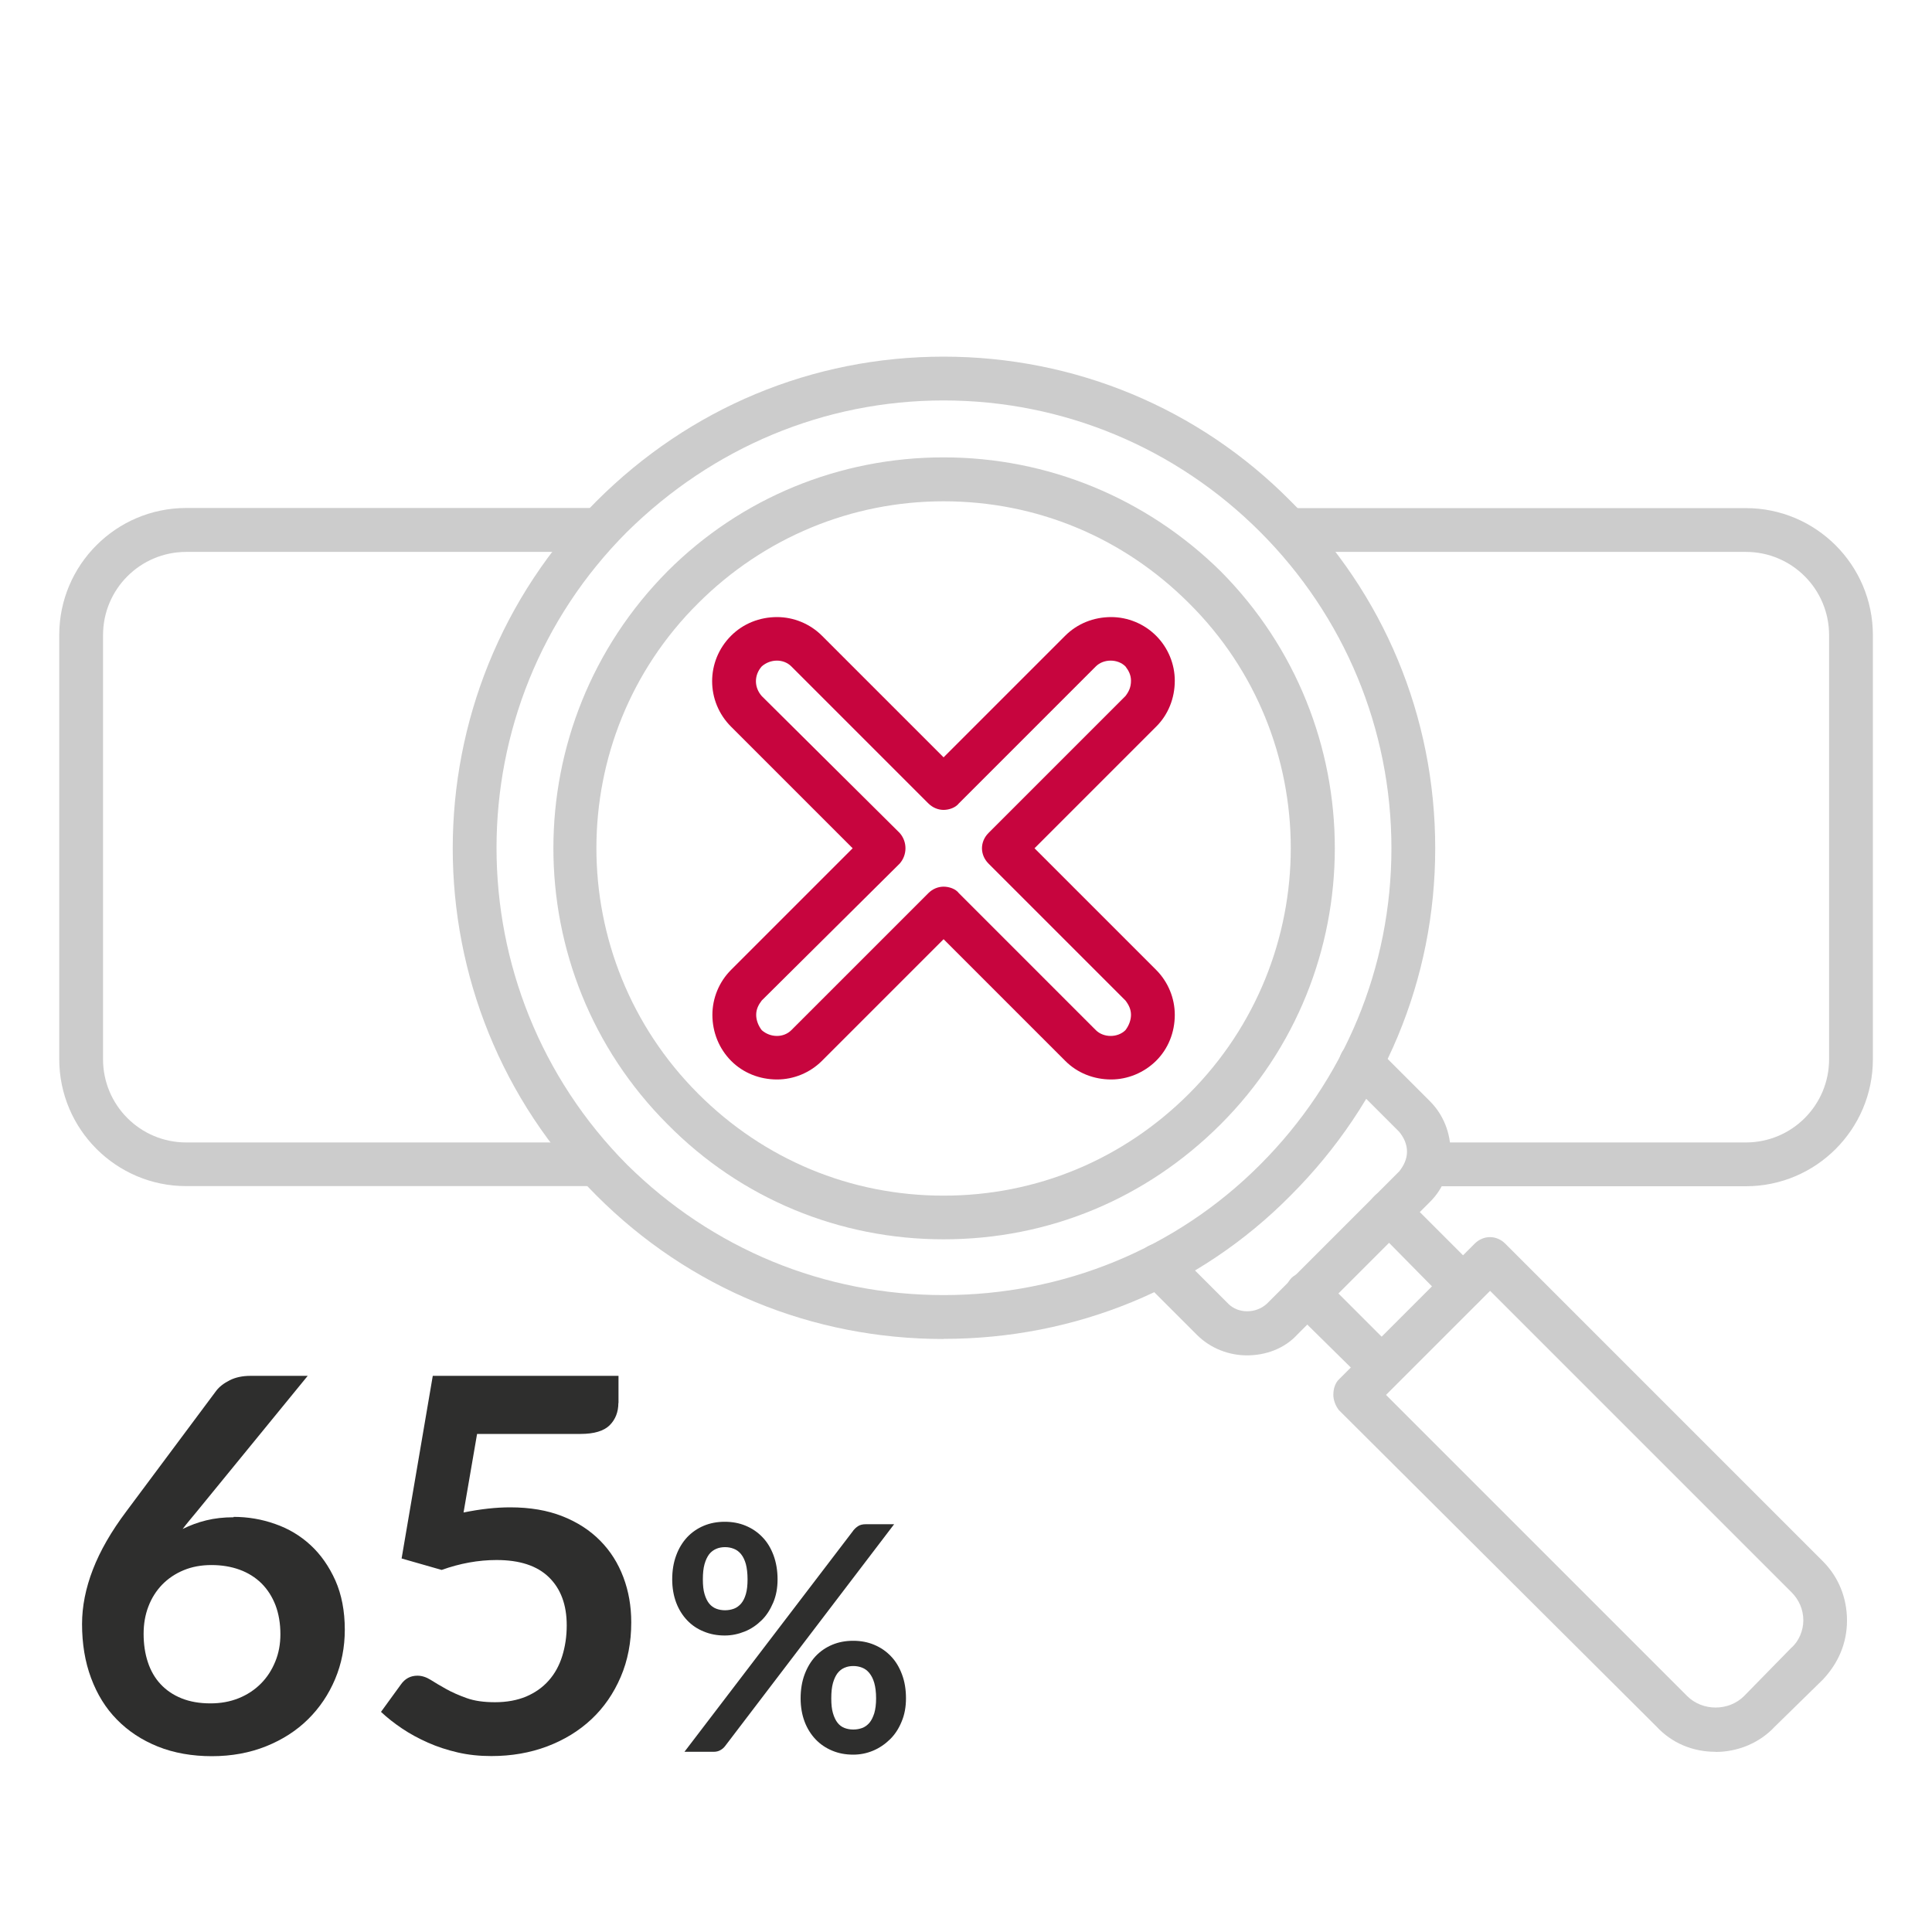 <?xml version="1.0" encoding="UTF-8"?>
<svg id="Capa_1" data-name="Capa 1" xmlns="http://www.w3.org/2000/svg" width="150" height="150" viewBox="0 0 150 150">
  <defs>
    <style>
      .cls-1 {
        fill: #ccc;
      }

      .cls-1, .cls-2 {
        fill-rule: evenodd;
      }

      .cls-1, .cls-2, .cls-3 {
        stroke-width: 0px;
      }

      .cls-2 {
        fill: #c7053e;
      }

      .cls-3 {
        fill: #2e2e2d;
      }
    </style>
  </defs>
  <path class="cls-1" d="M73.26,103.96c-10.2,0-19.73-3.91-26.95-11.14-14.88-14.88-14.88-39.03,0-53.91,7.23-7.23,16.75-11.22,26.95-11.22s19.81,4,26.95,11.22c7.23,7.14,11.22,16.75,11.22,26.95s-4,19.73-11.22,26.95c-7.14,7.23-16.75,11.14-26.95,11.14ZM73.26,31.09c-9.27,0-17.94,3.66-24.57,10.2-13.52,13.52-13.52,35.54,0,49.14,6.63,6.55,15.3,10.12,24.57,10.12s18.03-3.57,24.57-10.12c6.55-6.55,10.2-15.3,10.2-24.57s-3.66-18.03-10.2-24.57-15.3-10.2-24.57-10.2Z"/>
  <path class="cls-1" d="M73.26,96.22c-8.08,0-15.73-3.15-21.43-8.93-11.82-11.82-11.82-31.03,0-42.94,5.7-5.7,13.35-8.84,21.43-8.84s15.73,3.15,21.51,8.84c11.82,11.9,11.82,31.12,0,42.94-5.78,5.78-13.35,8.93-21.51,8.93ZM73.26,38.92c-7.14,0-13.94,2.81-19.05,7.91-10.54,10.46-10.54,27.55,0,38.09,5.1,5.1,11.82,7.91,19.05,7.91s13.94-2.81,19.05-7.91c10.54-10.54,10.54-27.63,0-38.09-5.1-5.1-11.82-7.91-19.05-7.91Z"/>
  <path class="cls-1" d="M133.2,136.01c-1.79,0-3.4-.68-4.59-1.96l-24.66-24.57c-.26-.34-.43-.77-.43-1.19,0-.51.17-.94.43-1.19l10.54-10.54c.68-.68,1.7-.68,2.38,0l24.66,24.66c1.19,1.19,1.87,2.81,1.87,4.59s-.68,3.32-1.87,4.59l-3.74,3.66c-1.19,1.28-2.89,1.96-4.59,1.96ZM107.61,108.3l23.38,23.38c1.19,1.19,3.23,1.19,4.42,0l3.66-3.74c.6-.51.94-1.36.94-2.13,0-.85-.34-1.62-.94-2.21l-23.38-23.38-8.08,8.08Z"/>
  <path class="cls-1" d="M96.81,105.23c-1.36,0-2.81-.51-3.91-1.62l-4.17-4.17c-.6-.68-.6-1.79,0-2.38.68-.68,1.79-.68,2.47,0l4.17,4.17c.77.77,2.13.77,2.98,0l10.29-10.29c.34-.43.6-.94.6-1.53s-.26-1.11-.6-1.53l-4.17-4.17c-.68-.6-.68-1.7,0-2.38s1.7-.68,2.38,0l4.17,4.17c2.13,2.13,2.13,5.7,0,7.82l-10.29,10.29c-1.02,1.11-2.47,1.62-3.91,1.62Z"/>
  <path class="cls-1" d="M107.27,107.87c-.43,0-.85-.17-1.19-.51l-5.78-5.7c-.68-.68-.68-1.79,0-2.47.68-.6,1.79-.6,2.38,0l5.78,5.78c.68.68.68,1.79,0,2.38-.34.34-.77.51-1.19.51ZM113.64,101.58c-.51,0-.94-.17-1.28-.51l-5.7-5.78c-.68-.68-.68-1.7,0-2.38.6-.68,1.7-.68,2.38,0l5.78,5.78c.68.6.68,1.7,0,2.38-.34.34-.77.51-1.19.51Z"/>
  <path class="cls-2" d="M86.27,83.81c-1.36,0-2.64-.51-3.57-1.45l-9.44-9.44-9.44,9.44c-.94.94-2.21,1.45-3.49,1.45-1.36,0-2.64-.51-3.57-1.45s-1.45-2.21-1.45-3.57c0-1.28.51-2.55,1.45-3.49l9.44-9.44-9.44-9.44c-1.96-1.96-1.96-5.1,0-7.06.94-.94,2.21-1.45,3.57-1.45,1.28,0,2.55.51,3.49,1.45l9.44,9.44,9.44-9.44c.94-.94,2.21-1.45,3.57-1.45,1.28,0,2.55.51,3.49,1.45s1.45,2.21,1.45,3.49c0,1.36-.51,2.64-1.45,3.57l-9.44,9.44,9.44,9.44c.94.94,1.45,2.21,1.45,3.49,0,1.36-.51,2.64-1.45,3.57s-2.21,1.45-3.49,1.45ZM73.26,68.84c.43,0,.94.17,1.19.51l10.63,10.63c.6.6,1.7.6,2.3,0,.26-.34.43-.77.43-1.19s-.17-.77-.43-1.11l-10.63-10.63c-.34-.34-.51-.77-.51-1.19s.17-.85.51-1.19l10.63-10.63c.26-.34.43-.68.43-1.19,0-.43-.17-.77-.43-1.11-.6-.6-1.7-.6-2.3,0l-10.63,10.63c-.26.34-.77.51-1.19.51s-.85-.17-1.19-.51l-10.63-10.63c-.6-.6-1.62-.6-2.3,0-.6.68-.6,1.62,0,2.3l10.71,10.63c.6.68.6,1.7,0,2.38l-10.71,10.63c-.26.34-.43.68-.43,1.11s.17.85.43,1.19c.68.6,1.7.6,2.3,0l10.63-10.63c.34-.34.77-.51,1.19-.51Z"/>
  <g>
    <path class="cls-1" d="M135.54,39.45h-35.63s.02.01.03.02c.96.96,1.62,2.09,2.02,3.38h33.59c3.57,0,6.46,2.89,6.46,6.46v32.93c0,3.57-2.89,6.46-6.46,6.46h-24.43c-.94,0-1.7.77-1.7,1.7s.77,1.7,1.7,1.7h24.43c5.44,0,9.86-4.42,9.86-9.86v-32.93c0-5.44-4.42-9.86-9.86-9.86Z"/>
    <path class="cls-1" d="M45.79,88.7H14.46c-3.57,0-6.46-2.89-6.46-6.46v-32.93c0-3.57,2.89-6.46,6.46-6.46h30.06c.28-.74.64-1.43,1.18-2.02.36-.55.82-.99,1.33-1.39H14.46c-5.44,0-9.86,4.42-9.86,9.86v32.93c0,5.44,4.42,9.86,9.86,9.86h31.32c.94,0,1.7-.77,1.7-1.7s-.77-1.7-1.7-1.7Z"/>
  </g>
  <g>
    <path class="cls-3" d="M18.14,117.77c1.1,0,2.18.18,3.22.55,1.04.36,1.96.91,2.76,1.65.79.73,1.43,1.65,1.92,2.74.48,1.09.73,2.36.73,3.82,0,1.36-.25,2.64-.75,3.83-.5,1.19-1.2,2.23-2.1,3.12-.9.89-1.99,1.59-3.26,2.1-1.27.51-2.68.77-4.21.77s-2.96-.25-4.2-.75c-1.24-.5-2.3-1.2-3.17-2.09-.88-.89-1.54-1.97-2.01-3.23-.47-1.26-.7-2.66-.7-4.19,0-1.37.28-2.78.84-4.23.56-1.45,1.42-2.95,2.6-4.52l6.97-9.35c.24-.32.6-.6,1.06-.83s1-.34,1.61-.34h4.44l-8.67,10.61c-.19.23-.37.44-.54.65-.17.2-.33.41-.5.63.57-.28,1.17-.51,1.83-.67.65-.16,1.36-.24,2.13-.24ZM11.15,126.84c0,.81.11,1.55.33,2.21.22.67.55,1.24.99,1.71.44.47.98.84,1.63,1.1s1.39.39,2.24.39c.79,0,1.52-.13,2.19-.4.67-.27,1.24-.65,1.72-1.13.48-.48.85-1.05,1.12-1.71.27-.65.4-1.36.4-2.13,0-.83-.13-1.59-.38-2.25-.26-.67-.62-1.23-1.09-1.7-.47-.46-1.04-.82-1.7-1.06-.66-.24-1.39-.36-2.18-.36s-1.51.13-2.16.4-1.2.64-1.67,1.12c-.46.48-.82,1.04-1.07,1.7-.25.65-.37,1.36-.37,2.11Z"/>
    <path class="cls-3" d="M48.01,108.92c0,.71-.23,1.29-.68,1.74-.45.44-1.2.67-2.25.67h-8.04l-1.05,6.1c1.32-.27,2.52-.4,3.62-.4,1.54,0,2.89.23,4.05.69,1.17.46,2.14,1.09,2.94,1.9s1.39,1.75,1.8,2.84.61,2.25.61,3.5c0,1.55-.27,2.96-.82,4.24-.55,1.28-1.3,2.37-2.27,3.28s-2.12,1.61-3.44,2.11c-1.33.5-2.77.75-4.33.75-.92,0-1.79-.09-2.61-.28-.82-.19-1.59-.44-2.31-.76-.72-.32-1.39-.68-2-1.09-.61-.41-1.16-.84-1.65-1.3l1.54-2.12c.32-.46.75-.69,1.29-.69.34,0,.68.11,1.02.32.34.22.74.45,1.2.71.46.26.99.49,1.6.71.61.22,1.34.32,2.2.32.92,0,1.72-.15,2.42-.44.7-.3,1.28-.71,1.75-1.24.47-.53.82-1.16,1.05-1.9s.35-1.53.35-2.39c0-1.59-.46-2.83-1.38-3.73-.92-.9-2.28-1.34-4.07-1.34-1.41,0-2.84.26-4.26.77l-3.11-.89,2.42-14.18h14.42v2.12Z"/>
    <path class="cls-3" d="M60.37,122.62c0,.67-.11,1.27-.34,1.81s-.52,1-.9,1.37-.81.67-1.31.87c-.5.2-1.01.31-1.55.31-.59,0-1.13-.1-1.63-.31-.5-.2-.93-.49-1.29-.87-.36-.38-.65-.84-.85-1.37s-.31-1.14-.31-1.81.1-1.3.31-1.86c.2-.55.49-1.02.85-1.41.36-.38.79-.68,1.29-.89.5-.21,1.04-.31,1.63-.31s1.13.1,1.63.31c.5.21.93.5,1.3.89.37.38.65.85.86,1.41.2.55.31,1.17.31,1.86ZM66.25,118.82c.1-.12.22-.23.37-.33.15-.1.35-.15.61-.15h2.19l-13.12,17.22c-.1.13-.22.24-.37.32-.15.09-.33.13-.54.13h-2.25l13.12-17.19ZM58.04,122.62c0-.47-.05-.87-.13-1.18-.09-.32-.21-.57-.37-.77-.16-.2-.35-.34-.56-.42-.22-.09-.45-.13-.69-.13s-.47.04-.68.13c-.21.09-.4.23-.55.42-.15.2-.27.45-.36.77-.09.32-.13.71-.13,1.18s.04.84.13,1.14c.09.31.21.55.36.74.16.19.34.32.55.4.21.08.44.12.68.12s.47-.04.69-.12c.22-.08.4-.22.56-.4.16-.19.28-.43.37-.74.09-.31.13-.69.13-1.14ZM70.34,131.86c0,.67-.11,1.27-.34,1.81-.22.54-.52,1-.9,1.37s-.81.67-1.31.88c-.5.21-1.01.31-1.55.31-.59,0-1.13-.1-1.63-.31-.5-.21-.93-.5-1.29-.88s-.65-.84-.85-1.37-.31-1.14-.31-1.81.1-1.3.31-1.86.49-1.02.85-1.41c.36-.38.79-.68,1.29-.89.5-.21,1.04-.31,1.63-.31s1.13.1,1.63.31.93.5,1.3.89c.37.38.65.85.86,1.41s.31,1.17.31,1.86ZM68.02,131.86c0-.47-.05-.87-.14-1.19-.09-.32-.22-.57-.38-.77s-.35-.34-.56-.42c-.22-.09-.45-.13-.69-.13s-.47.04-.68.13c-.21.09-.39.23-.54.42-.15.2-.27.45-.36.77-.09.32-.13.71-.13,1.19s.04.84.13,1.15c.09.31.21.56.36.75.15.19.33.32.54.4.21.08.44.12.68.12s.47-.04.69-.12c.22-.08.4-.22.56-.4.16-.19.28-.44.38-.75.09-.31.14-.69.14-1.15Z"/>
  </g>
</svg>